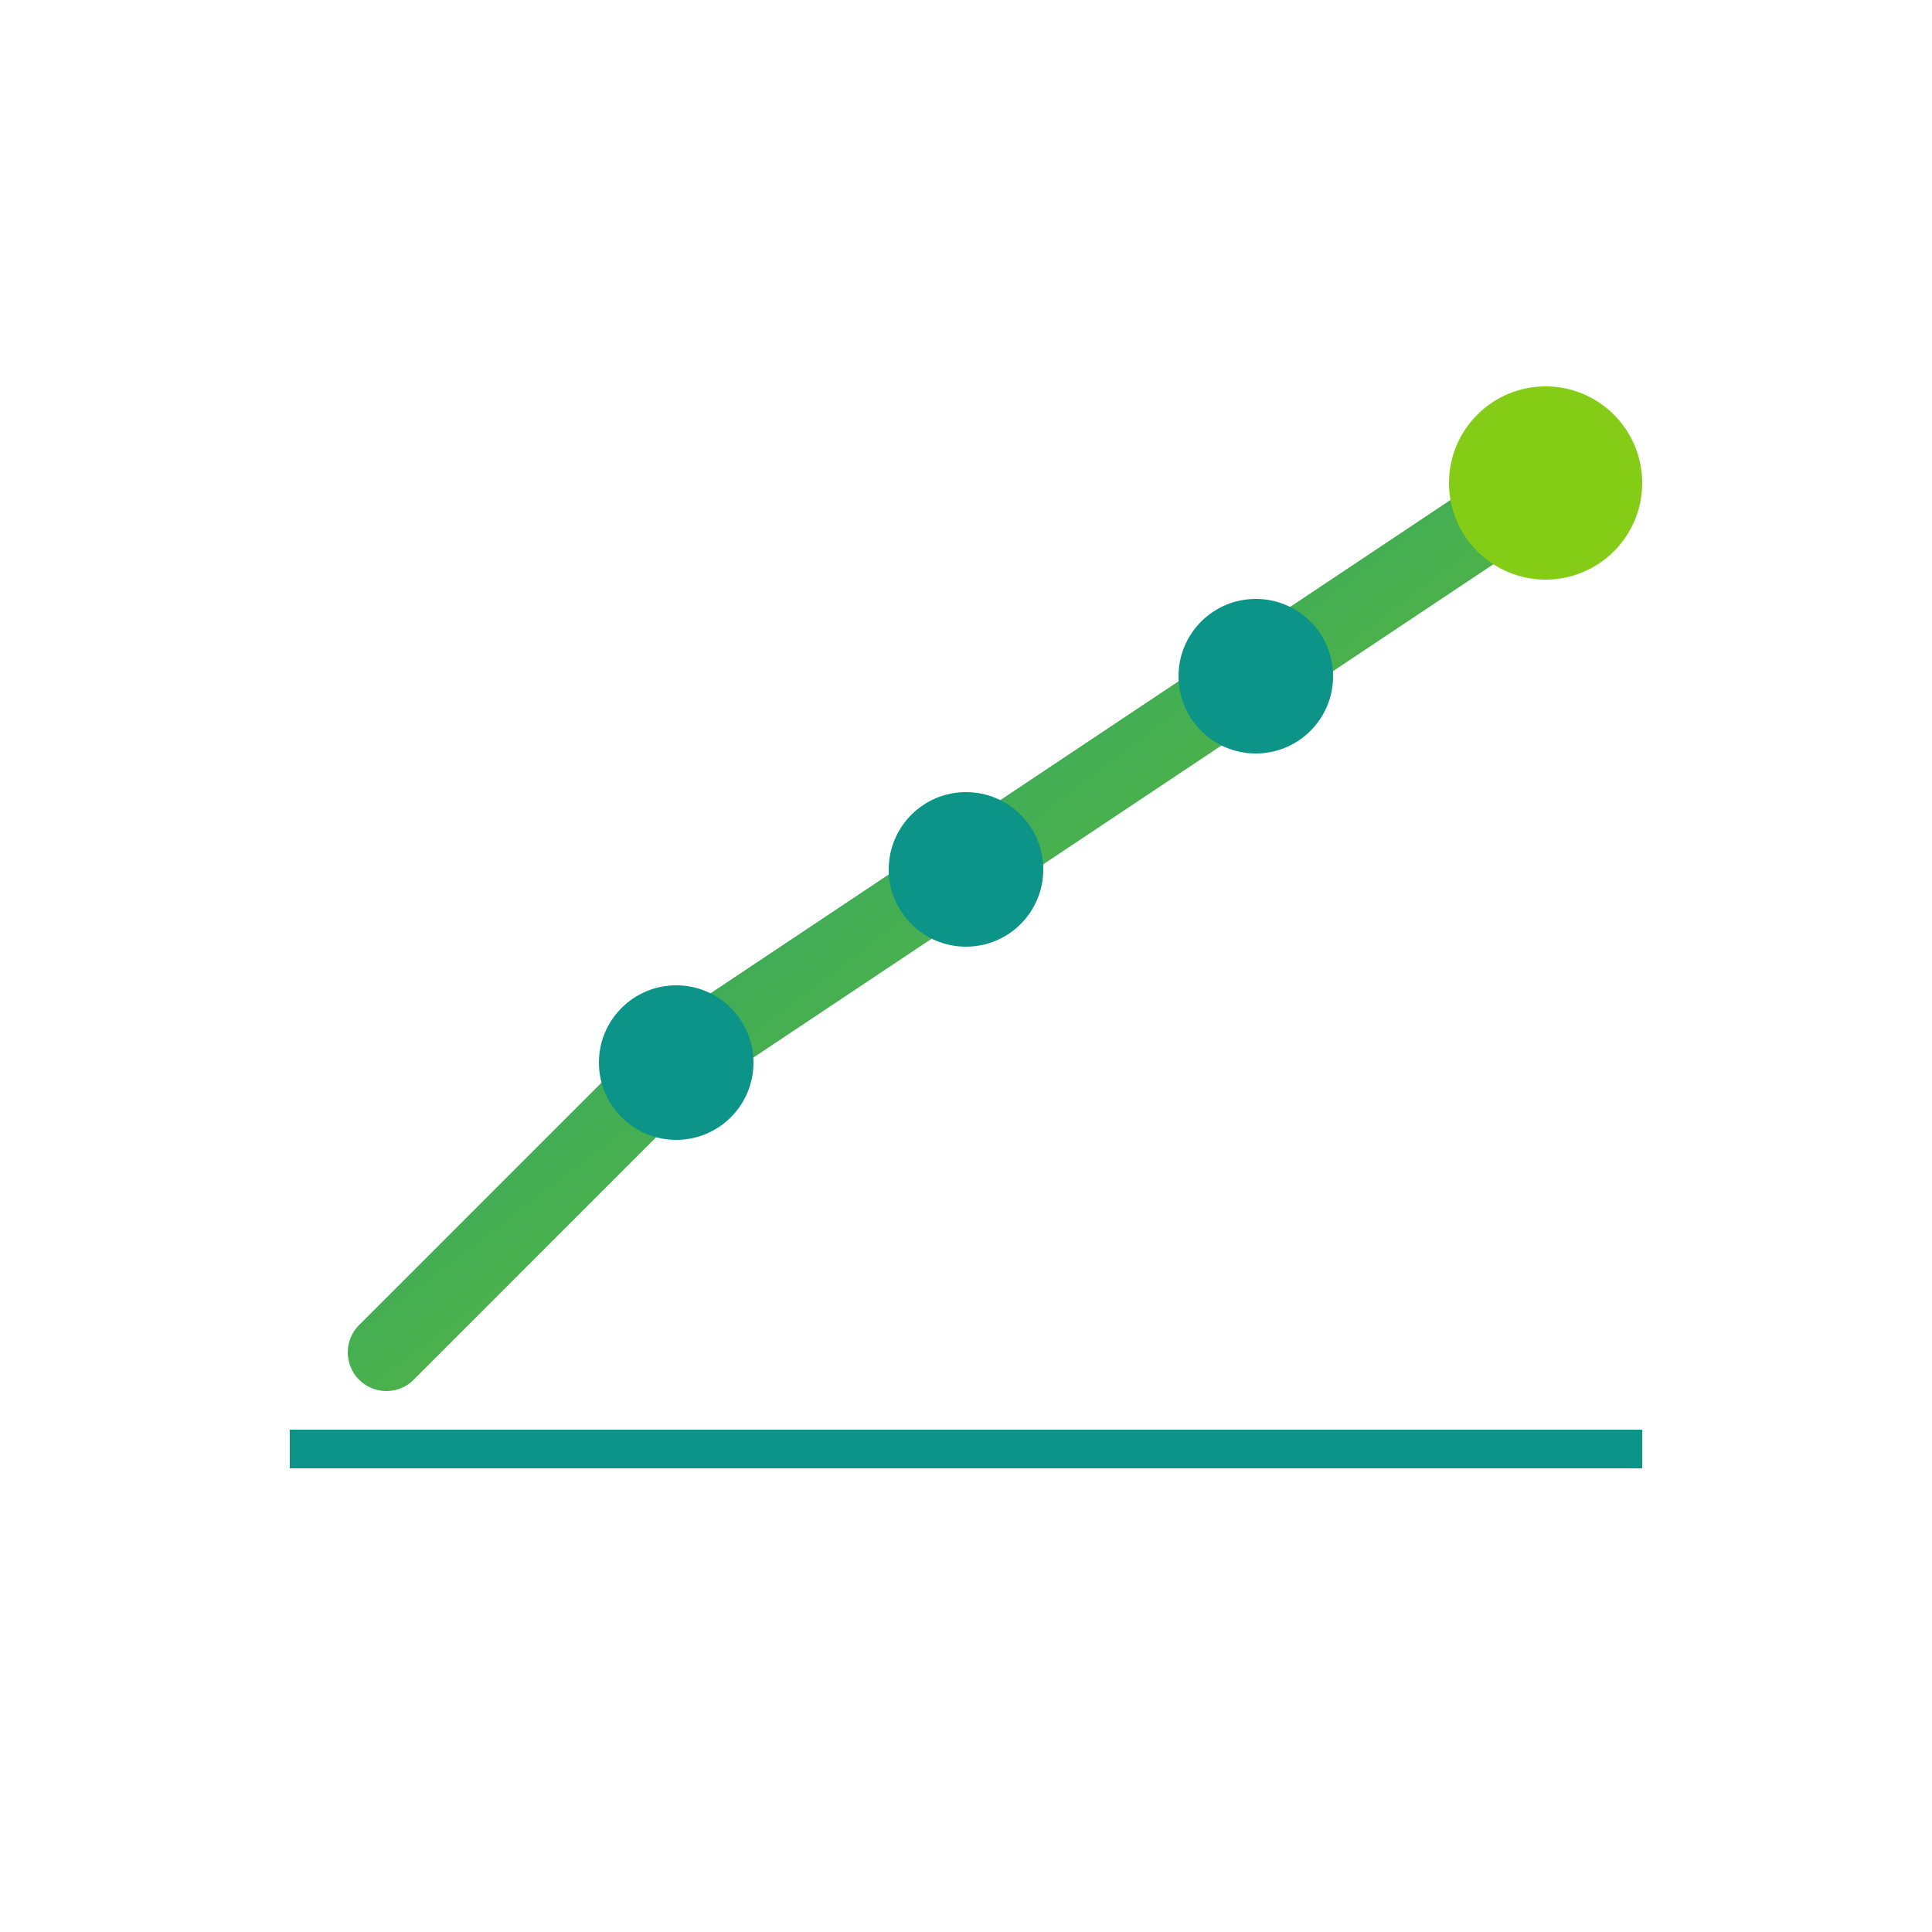 <svg xmlns="http://www.w3.org/2000/svg" viewBox="0 0 100 100">
  <defs>
    <linearGradient id="grad" x1="0%" y1="0%" x2="100%" y2="100%">
      <stop offset="0%" style="stop-color:#0d9488;stop-opacity:1" />
      <stop offset="100%" style="stop-color:#84cc16;stop-opacity:1" />
    </linearGradient>
  </defs>
  <!-- Upward trending chart -->
  <polyline points="20,70 35,55 50,45 65,35 80,25" 
            stroke="url(#grad)" 
            stroke-width="4" 
            fill="none" 
            stroke-linecap="round" 
            stroke-linejoin="round"/>
  <!-- Analytics nodes -->
  <circle cx="35" cy="55" r="4" fill="#0d9488"/>
  <circle cx="50" cy="45" r="4" fill="#0d9488"/>
  <circle cx="65" cy="35" r="4" fill="#0d9488"/>
  <circle cx="80" cy="25" r="5" fill="#84cc16"/>
  <!-- Base line -->
  <line x1="15" y1="75" x2="85" y2="75" 
        stroke="#0d9488" 
        stroke-width="2"/>
</svg>
